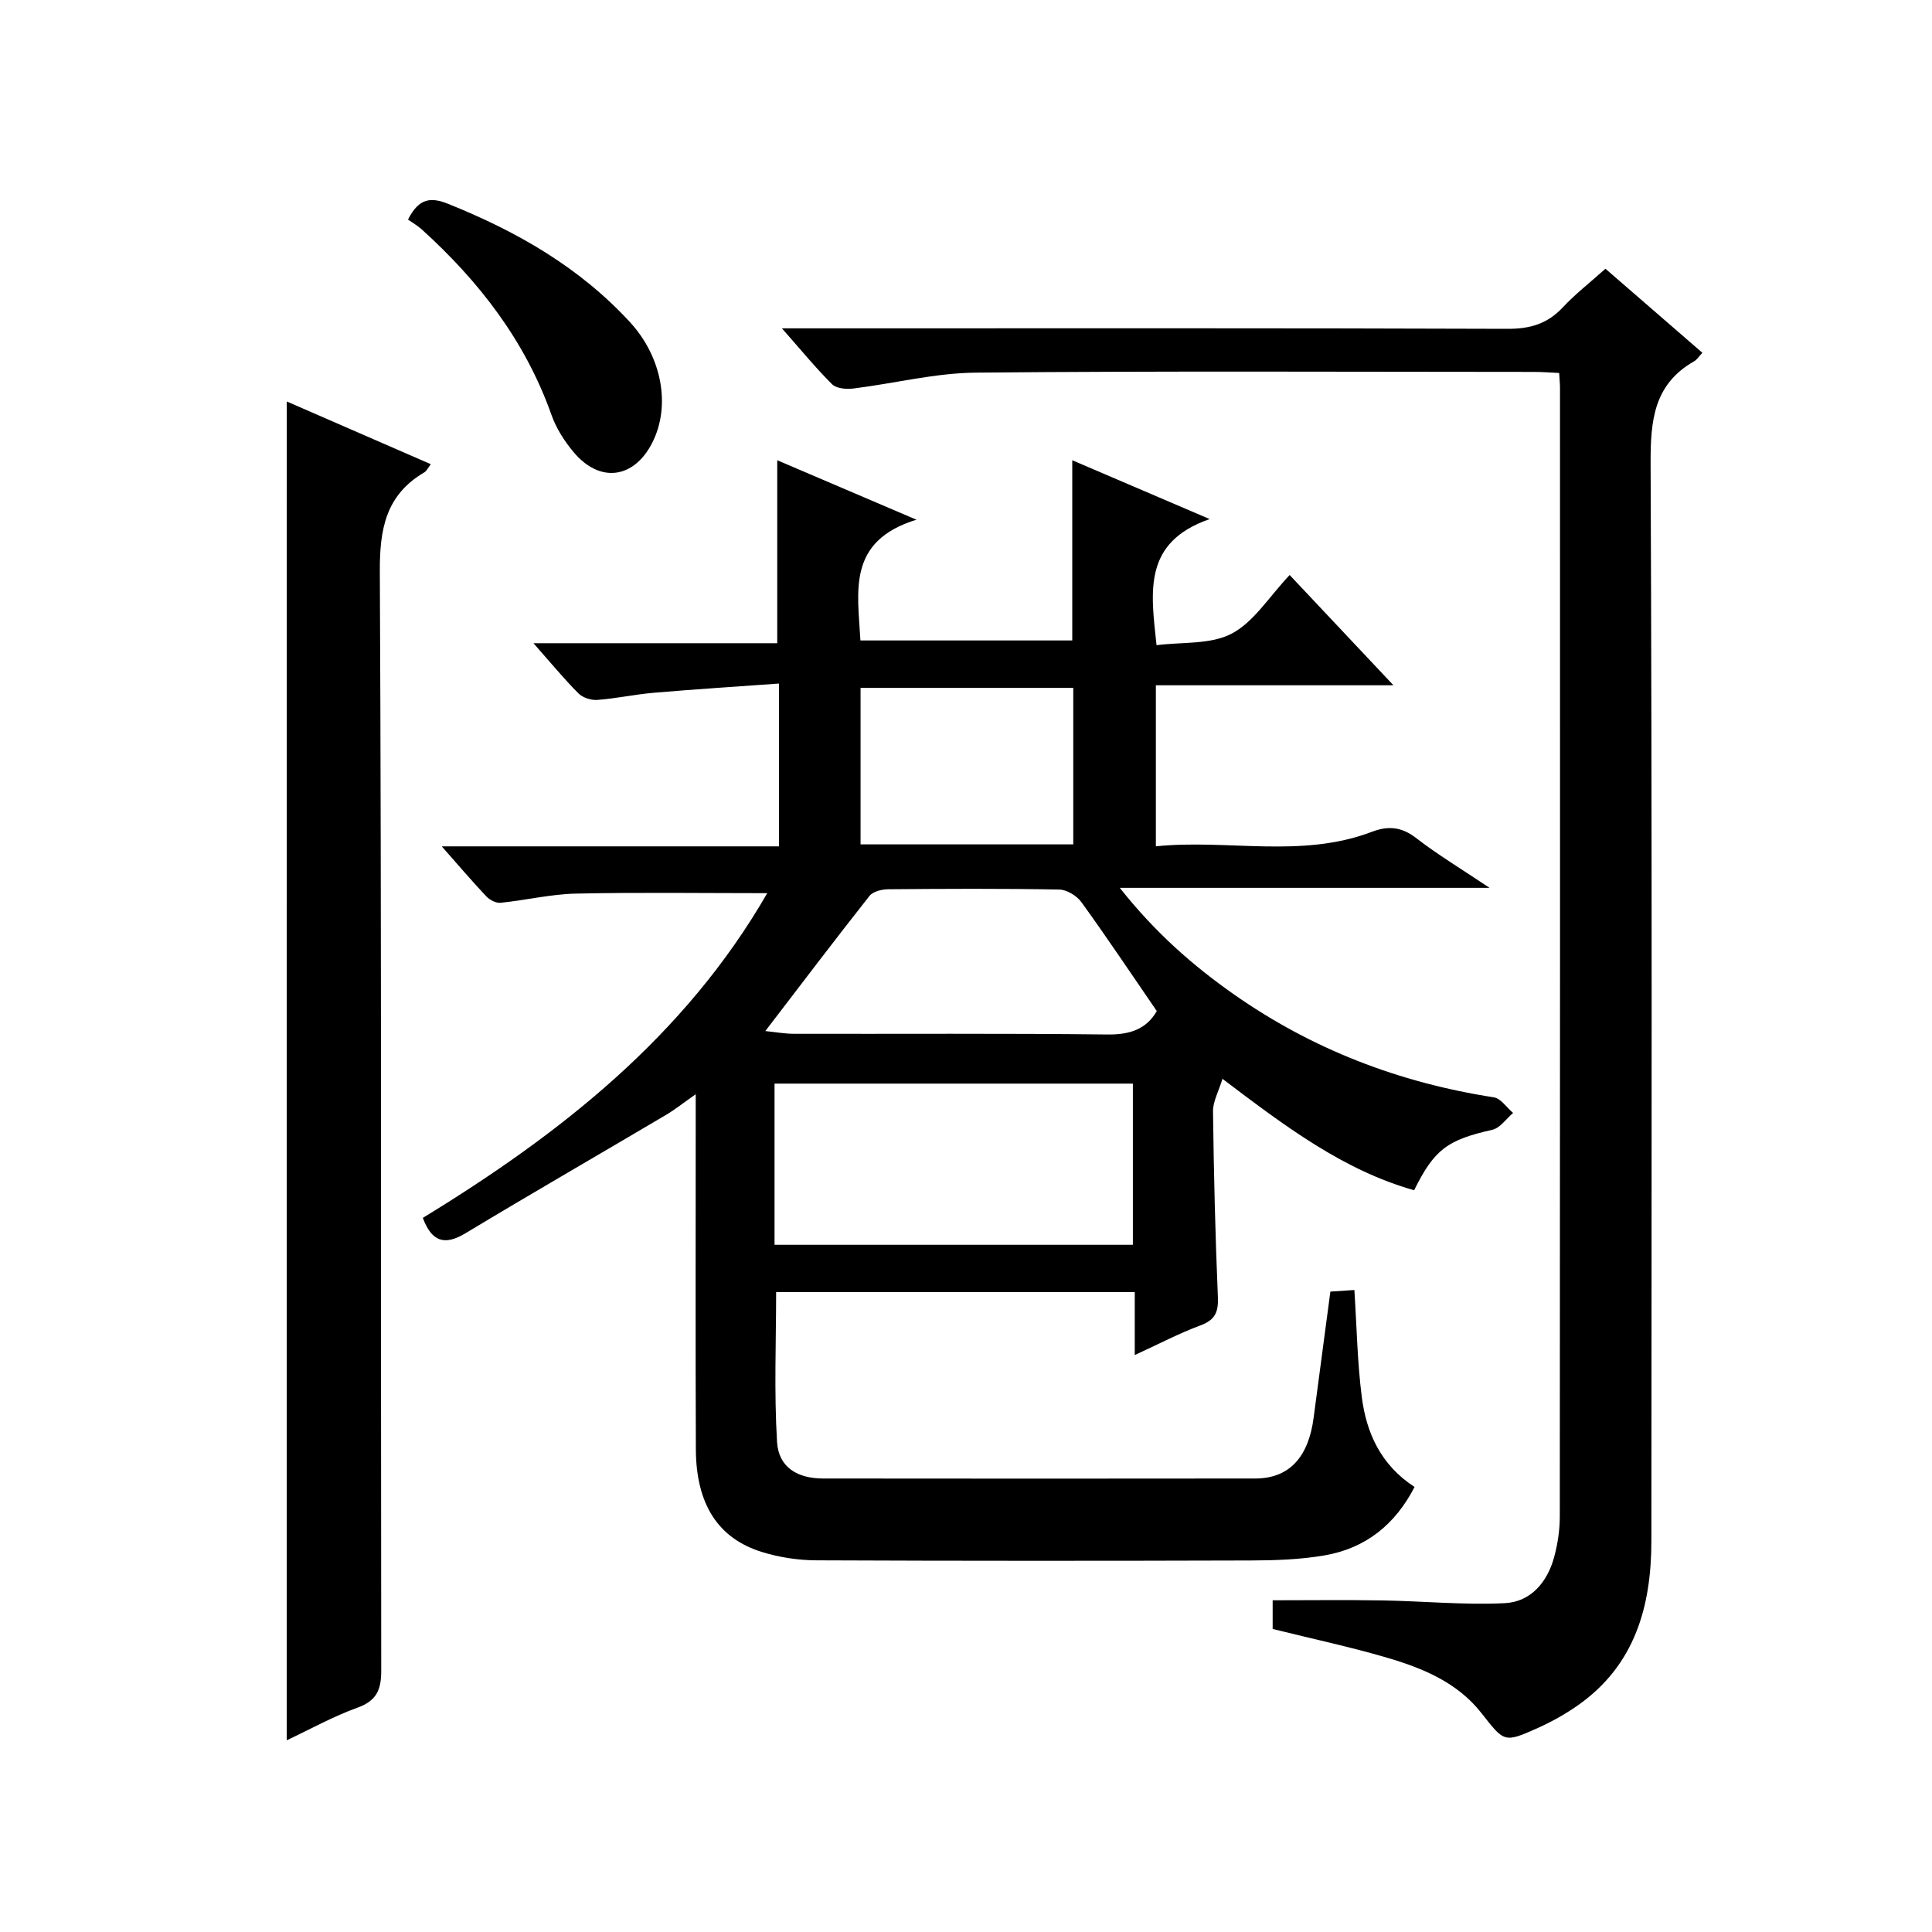 <?xml version="1.0" encoding="utf-8"?>
<svg version="1.1" id="ZDIC" xmlns="http://www.w3.org/2000/svg" xmlns:xlink="http://www.w3.org/1999/xlink" x="0px" y="0px"
	 viewBox="0 0 400 400" style="enable-background:new 0 0 400 400;" xml:space="preserve">

<g>
	
	<path d="M234.94,280.55c0-4.72,0-8.66,0-13.03c-24.94,0-49.5,0-74.25,0c0,10.24-0.44,20.67,0.19,31.04
		c0.32,5.2,4.17,7.54,9.51,7.55c29.83,0.03,59.67,0.04,89.5,0c6.96-0.01,11-4.32,12.08-12.57c1.13-8.57,2.27-17.14,3.47-26.13
		c1.68-0.11,3.25-0.22,4.97-0.33c0.49,7.61,0.61,14.92,1.53,22.13c0.95,7.47,3.95,14.11,10.93,18.65
		c-4.01,7.78-10.13,12.7-18.6,14.16c-5.01,0.87-10.2,1.04-15.3,1.06c-30,0.09-60,0.1-90-0.03c-3.72-0.02-7.58-0.61-11.14-1.7
		c-9.17-2.81-13.71-9.92-13.76-21.3c-0.09-22.34-0.03-44.68-0.03-67.02c0-1.8,0-3.6,0-6.48c-2.53,1.77-4.29,3.18-6.2,4.31
		c-13.83,8.18-27.74,16.2-41.5,24.49c-4.4,2.65-6.99,1.63-8.8-3.2c28.42-17.36,54.24-37.6,71.31-67.23
		c-13.56,0-26.58-0.19-39.59,0.09c-5.21,0.11-10.39,1.37-15.6,1.9c-0.95,0.1-2.26-0.57-2.95-1.3c-2.95-3.12-5.73-6.39-9.25-10.38
		c23.78,0,46.64,0,69.82,0c0-11.29,0-22.04,0-33.71c-8.85,0.64-17.39,1.18-25.91,1.91c-3.92,0.33-7.79,1.19-11.71,1.48
		c-1.29,0.1-3.03-0.47-3.92-1.37c-3.02-3.04-5.76-6.37-9.29-10.37c17.46,0,33.98,0,50.47,0c0-12.82,0-25.07,0-37.88
		c8.86,3.78,17.98,7.68,28.82,12.31c-14.44,4.44-12.14,14.87-11.6,25c14.55,0,29.12,0,43.86,0c0-12.28,0-24.68,0-37.31
		c8.77,3.75,17.82,7.63,28.45,12.18c-13.85,4.81-12.19,14.98-11,26.11c5.27-0.69,11.18-0.09,15.57-2.4
		c4.59-2.42,7.72-7.62,11.99-12.13c7.28,7.74,14.02,14.9,21.49,22.83c-16.99,0-32.89,0-49.19,0c0,11.12,0,21.83,0,33.34
		c14.94-1.53,30.11,2.58,44.77-3.02c3.33-1.27,6.13-1.01,9.12,1.31c4.46,3.45,9.32,6.37,15.2,10.31c-25.97,0-50.7,0-76.56,0
		c7.29,9.21,15.07,16.05,23.62,22.05c16.24,11.39,34.24,18.29,53.82,21.32c1.46,0.23,2.67,2.12,3.99,3.23
		c-1.42,1.2-2.69,3.13-4.3,3.49c-9.23,2.09-11.98,3.98-16.19,12.52c-14.67-4.16-26.62-13.18-39.68-23.07
		c-0.79,2.6-1.98,4.68-1.96,6.74c0.16,12.83,0.47,25.66,1.01,38.47c0.13,3.13-0.6,4.73-3.64,5.85
		C244.07,276.07,239.85,278.3,234.94,280.55z M160.36,257.72c25.01,0,49.56,0,74.19,0c0-11.3,0-22.22,0-33.37
		c-24.84,0-49.39,0-74.19,0C160.36,235.55,160.36,246.48,160.36,257.72z M239.5,209.33c-5.38-7.83-10.35-15.28-15.6-22.54
		c-0.96-1.33-3.02-2.59-4.59-2.62c-11.81-0.22-23.62-0.16-35.43-0.06c-1.32,0.01-3.14,0.46-3.87,1.39
		c-7.17,9.08-14.15,18.3-21.56,27.97c1.97,0.19,4.01,0.57,6.04,0.57c21.62,0.04,43.25-0.11,64.87,0.14
		C234.03,214.23,237.38,213.02,239.5,209.33z M222.21,174.82c0-11.08,0-21.8,0-32.4c-14.97,0-29.54,0-44.04,0
		c0,10.98,0,21.58,0,32.4C192.9,174.82,207.34,174.82,222.21,174.82z"/>
	<path d="M161.89,67.98c4.19,0,7.17,0,10.16,0c46.68,0,93.36-0.07,140.04,0.1c4.67,0.02,8.27-1.02,11.46-4.43
		c2.6-2.78,5.63-5.14,8.84-8.01c6.75,5.85,13.35,11.58,20.07,17.4c-0.77,0.82-1.14,1.43-1.67,1.74c-8.41,4.77-9.08,12.28-9.05,21.15
		c0.32,74.38,0.2,148.75,0.16,223.13c-0.01,13.59-3.44,25.78-15.29,34.06c-2.57,1.8-5.36,3.35-8.22,4.64
		c-7.05,3.16-6.93,2.94-11.74-3.16c-4.94-6.27-12.08-9.22-19.44-11.38c-7.69-2.26-15.55-3.93-23.72-5.96c0-1.48,0-3.42,0-5.94
		c7.52,0,15.11-0.1,22.71,0.03c8.45,0.14,16.92,0.98,25.34,0.57c5.4-0.27,8.84-4.36,10.24-9.58c0.73-2.71,1.16-5.58,1.16-8.38
		c0.06-77.88,0.05-155.76,0.04-233.64c0-0.83-0.09-1.65-0.17-3.1c-1.76-0.08-3.51-0.22-5.26-0.22
		c-38.51-0.01-77.02-0.21-115.53,0.15c-8.46,0.08-16.9,2.25-25.37,3.29c-1.43,0.18-3.48,0-4.37-0.88
		C168.89,76.19,165.85,72.47,161.89,67.98z"/>
	<path d="M59.37,83.12c9.89,4.31,19.7,8.58,29.83,12.99c-0.61,0.78-0.87,1.4-1.34,1.68c-7.98,4.69-9.27,11.7-9.22,20.58
		c0.37,75.82,0.18,151.64,0.29,227.45c0.01,4.03-0.94,6.31-4.96,7.75c-4.93,1.77-9.56,4.36-14.61,6.74
		C59.37,267.81,59.37,175.8,59.37,83.12z"/>
	<path d="M84.47,45.46c2.31-4.57,4.85-4.64,8.32-3.25c14.19,5.69,27.19,13.12,37.65,24.5c6.63,7.21,8.47,17.33,4.61,24.94
		c-3.8,7.48-10.88,8.43-16.29,1.96c-1.89-2.26-3.59-4.91-4.57-7.67c-5.42-15.34-15-27.71-26.9-38.47
		C86.42,46.69,85.39,46.11,84.47,45.46z"/>
	
	
	
</g>
</svg>
